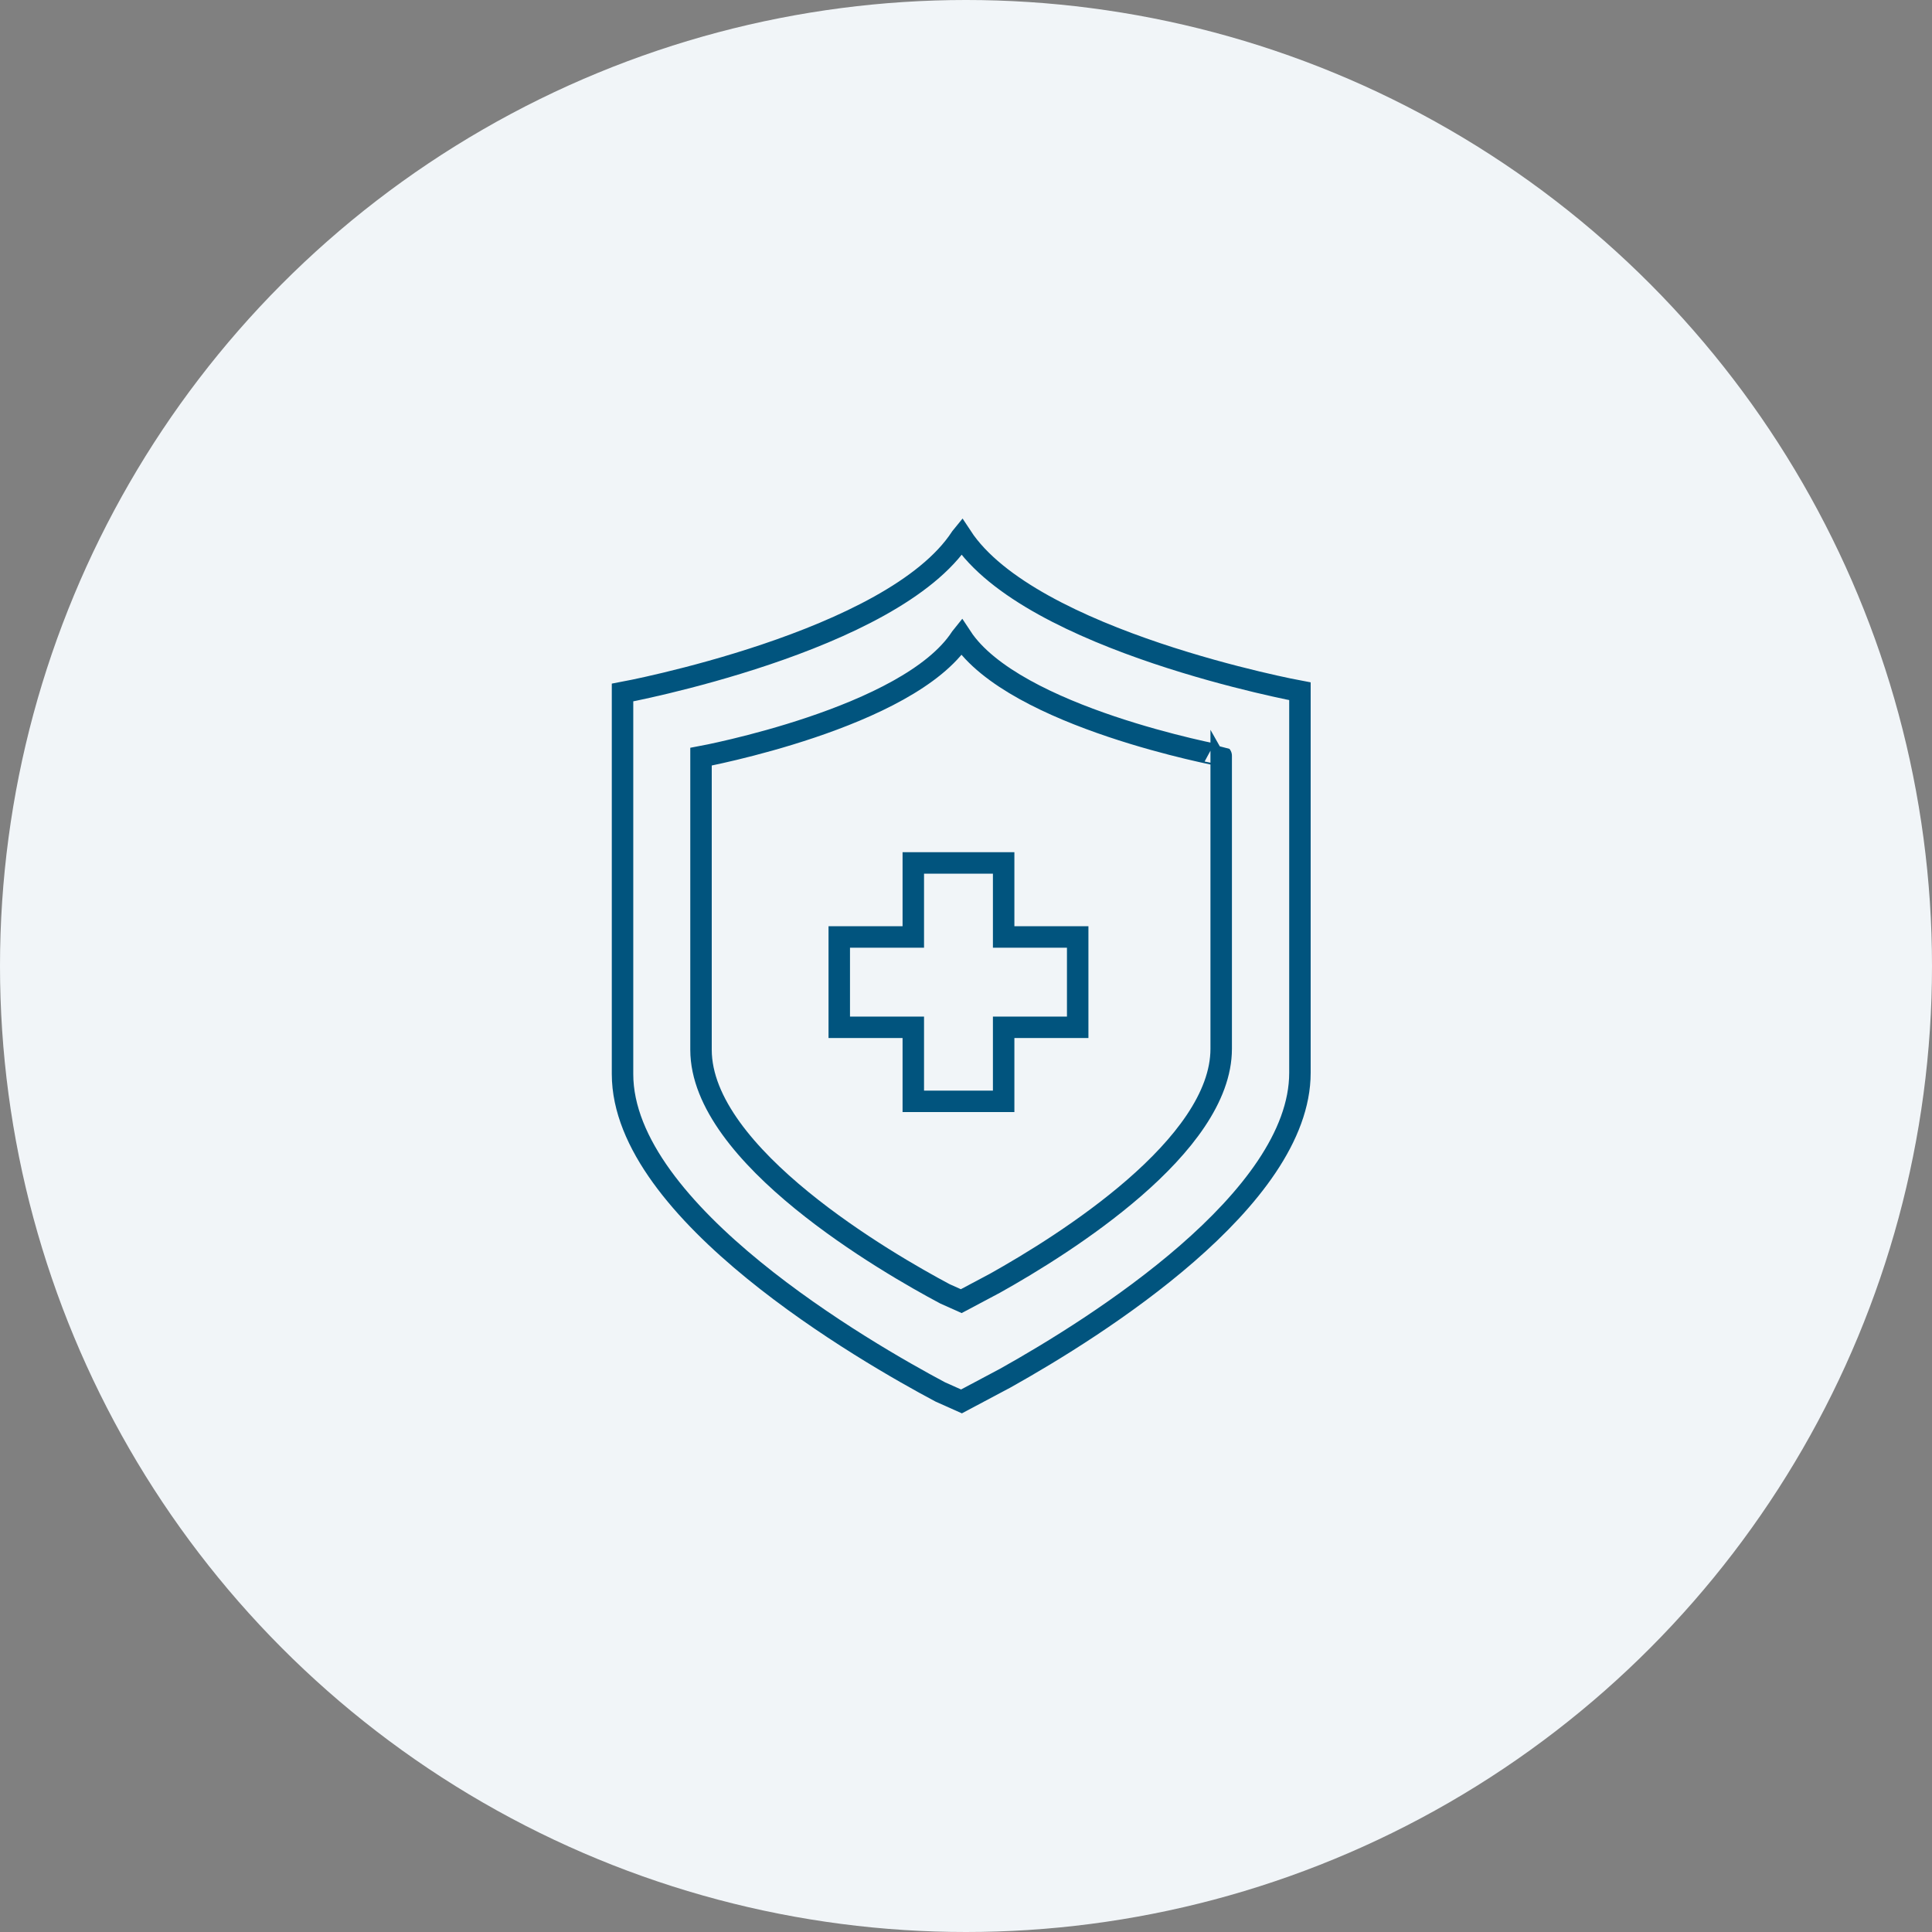<svg xmlns="http://www.w3.org/2000/svg" xmlns:xlink="http://www.w3.org/1999/xlink" width="90" height="90" viewBox="0 0 90 90">
  <rect x="0" y="0" width="90" height="90" fill="#808080" stroke="none"/>
  <defs>
    <clipPath id="clip-icon-health">
      <rect width="90" height="90"/>
    </clipPath>
  </defs>
  <g id="icon-health" clip-path="url(#clip-icon-health)">
    <g id="Group_5495" data-name="Group 5495" transform="translate(-820 -1406)">
      <g id="Group_678" data-name="Group 678" transform="translate(-297 -1855)">
        <circle id="Ellipse_26" data-name="Ellipse 26" cx="45" cy="45" r="45" transform="translate(1117 3261)" fill="#f1f5f8"/>
      </g>
      <g id="Group_4043" data-name="Group 4043" transform="translate(1917.233 2555.993)">
        <path id="Path_6298" data-name="Path 6298" d="M-1052.436-1124.993l-.031.038v0c-3.187,4.892-15.766,7.223-15.766,7.223v17.773c0,6.444,11.344,12.969,14.8,14.807l.99.442,2.041-1.085c4.269-2.387,13.725-8.337,13.725-14.223v-17.773S-1049.232-1120.112-1052.436-1124.993Z" fill="rgba(0,0,0,0)" stroke="#01547e" stroke-linecap="round" stroke-width="1"/>
        <path id="Path_6299" data-name="Path 6299" d="M-1050.9-1118.348l-.024.03v0c-2.447,3.757-12.108,5.547-12.108,5.547v13.65c0,4.949,8.711,9.961,11.363,11.372l.76.34,1.568-.833c3.278-1.833,10.541-6.4,10.541-10.923v-13.651S-1048.436-1114.6-1050.9-1118.348Z" transform="translate(-1.545 -1.972)" fill="rgba(0,0,0,0)" stroke="#01547e" stroke-linecap="round" stroke-width="1"/>
        <path id="Path_6300" data-name="Path 6300" d="M-1042.77-1099.934h-3.449v-3.449h-4.209v3.449h-3.449v4.209h3.449v3.449h4.209v-3.449h3.449Z" transform="translate(-4.26 -6.412)" fill="rgba(0,0,0,0)" stroke="#01547e" stroke-linecap="round" stroke-width="1"/>
      </g>
    </g>
  </g>
</svg>
